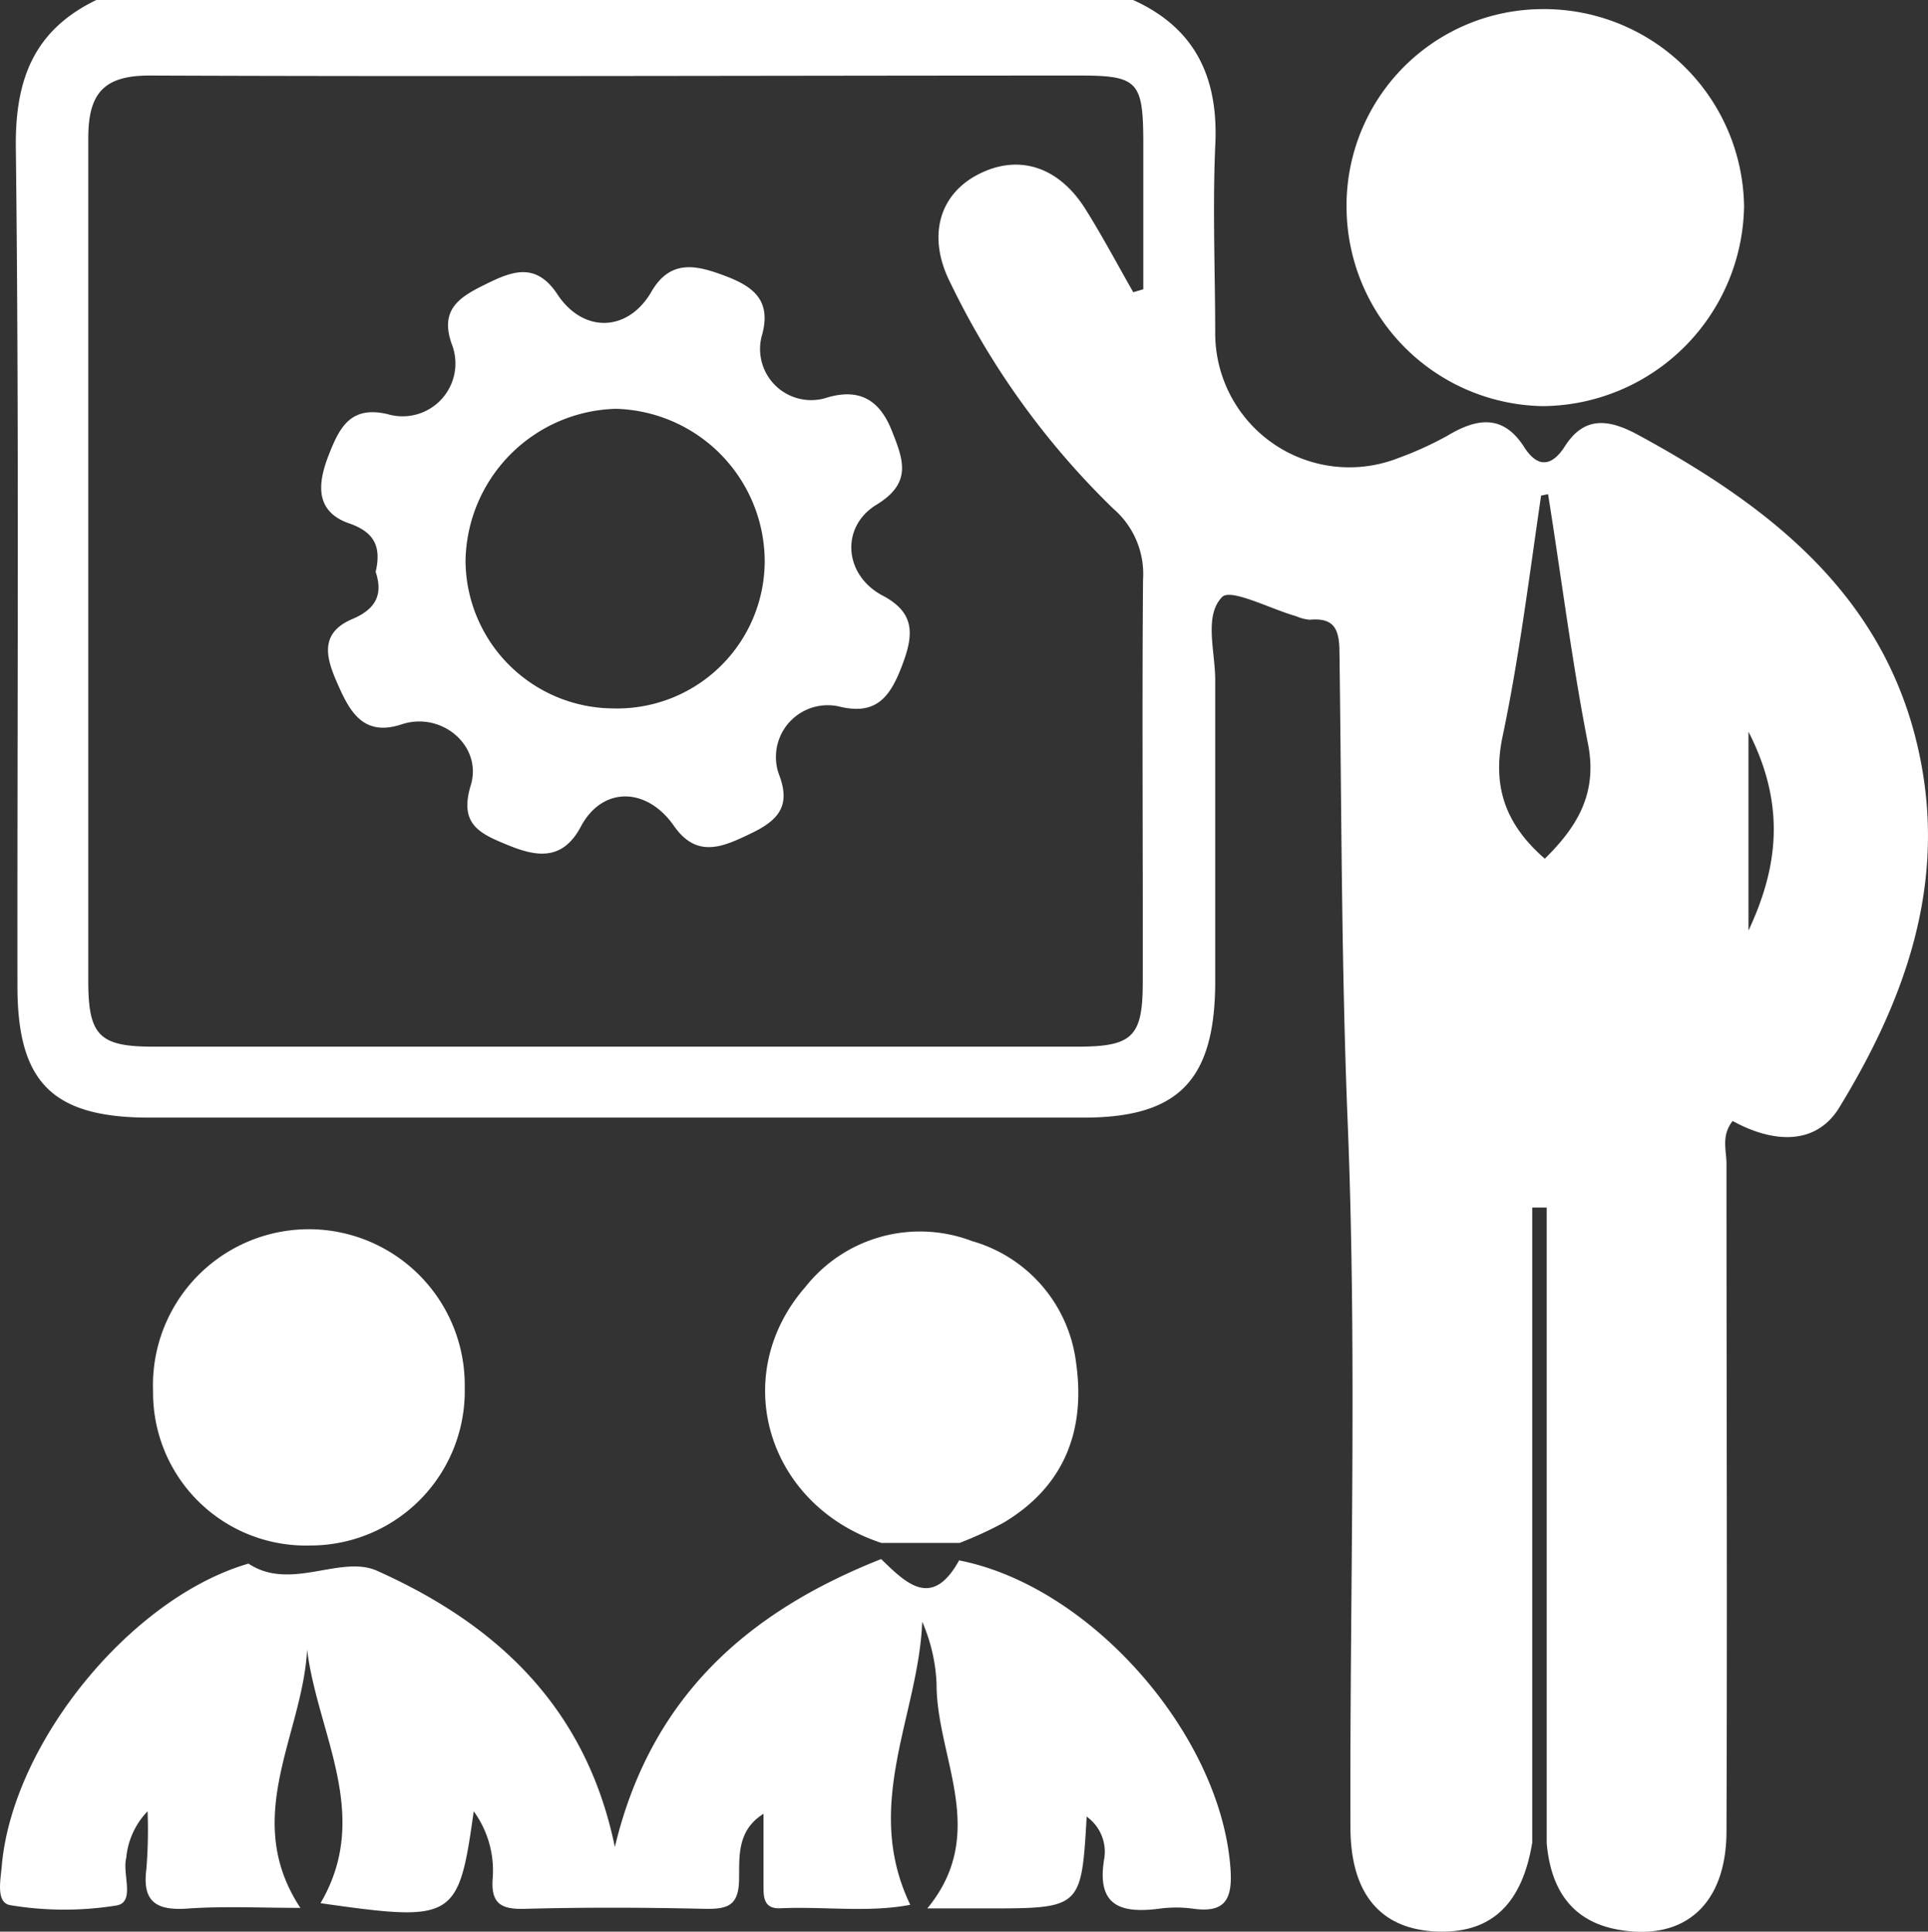 <svg xmlns="http://www.w3.org/2000/svg" viewBox="0 0 143.71 143.97"><rect x="0" y="0" width="143.71" height="143.97" fill="#333333" stroke="none"/><defs><style>.cls-1{fill:#fff;}</style></defs><g id="Capa_2" data-name="Capa 2"><g id="Capa_2-2" data-name="Capa 2"><path class="cls-1" d="M143.31,57.51c-2.1-12.5-10.84-19.46-21.16-25.07-2.09-1.14-4-1.55-5.51.83-.89,1.39-1.94,1.72-3,.1-1.59-2.53-3.56-2.21-5.76-.89a25.35,25.35,0,0,1-3.6,1.64A10,10,0,0,1,90.58,25c0-4.68-.2-9.4,0-14.08.27-5-1.39-8.79-6.12-10.92H7.18c-4.63,2.24-6.06,5.88-6,11,.25,20.84.1,41.66.12,62.5,0,7.15,2.59,9.78,9.76,9.8q34.86,0,69.71,0c7,0,9.73-2.72,9.81-9.88,0-7.57,0-15.17,0-22.75,0-2.13-.85-4.76.51-6.17.65-.67,3.61.89,5.53,1.43a3.12,3.12,0,0,0,1,.26c1.76-.16,2.2.63,2.22,2.31.16,11.76.14,23.53.62,35.31.7,17.43.14,34.91.2,52.37,0,4.95,2.22,7.52,6.2,7.77,4.18.25,6.57-1.9,7.35-6.61V90h1.08v47.39c.31,3.48,1.91,5.91,5.55,6.47,4.81.76,7.83-2,7.85-7.34.06-16.59,0-33.2,0-49.78,0-1-.41-2.09.46-3.19,2.94,1.62,6.23,1.91,8-1.09C141.79,74.84,144.84,66.66,143.31,57.51ZM85.18,73.17c0,4.08-.73,4.84-4.85,4.84H11.39c-4,0-4.81-.85-4.81-4.9,0-20.93,0-41.87,0-62.81,0-3.36,1.16-4.69,4.64-4.67,23.1.09,46.2,0,69.3,0,4.28,0,4.68.47,4.7,4.86,0,3.69,0,7.38,0,11.07l-.75.22c-1.18-2.07-2.3-4.18-3.56-6.19-2-3.19-5-4.14-8-2.59s-3.77,4.74-2.07,8.08A59.32,59.32,0,0,0,83,37.93a6.42,6.42,0,0,1,2.2,5.28C85.12,53.2,85.2,63.2,85.18,73.17Zm30-9.14c-2.79-2.42-4-5.18-3.19-9.09,1.25-5.93,2-12,2.88-18l.52-.11c1,6.24,1.78,12.53,3,18.73C119.07,59.23,117.49,61.69,115.15,64Zm15.15,5.39V54.54C133.16,60.07,132.51,64.73,130.3,69.42Z"/><path class="cls-1" d="M71.49,116.3c9.91,1.94,19.65,13.17,20.24,23.16.13,2.26-.57,3.11-2.8,2.8a9.25,9.25,0,0,0-2.52,0c-2.82.36-4.69-.16-4.11-3.68A3.21,3.21,0,0,0,81,135.4c-.4,6.84-.4,6.84-7.52,6.84H69.12c4.65-5.65.68-11.22.69-16.74a12.86,12.86,0,0,0-1.07-4.63c-.26,6.93-4.48,13.64-.89,21.1-3.11.6-6.42.11-9.69.26-1.25.05-1.25-.85-1.25-1.71,0-1.69,0-3.37,0-5.33-2,1.24-1.79,3.26-1.82,4.79,0,2.07-.84,2.32-2.57,2.29-4.45-.1-8.9-.12-13.35,0-1.85.06-2.61-.39-2.44-2.36A7.5,7.5,0,0,0,35.31,135c-1.13,8.1-1.43,8.27-11.42,6.85,3.86-6.57-.22-12.61-1-18.9-.32,6.34-4.94,12.52-.5,19.25-3,0-5.69-.14-8.4.05-2.3.16-3.4-.46-3.08-2.94A36,36,0,0,0,11,135a5.75,5.75,0,0,0-1.59,3.47c-.31,1.22.69,3.3-.72,3.55A24.52,24.52,0,0,1,.78,142c-1.1-.17-.74-1.86-.65-2.91.79-9.17,9.61-20,18.39-22.55,3.15,2.09,6.87-.69,9.6.54,8.72,3.91,15.53,10,17.71,20.58,2.7-11.28,10-17.56,19.85-21.46C67.58,118.06,69.49,119.92,71.49,116.3Z"/><path class="cls-1" d="M100.37,15.44A14.64,14.64,0,0,1,114.9.68,14.91,14.91,0,0,1,130,15.38a15.13,15.13,0,0,1-15,14.89A14.88,14.88,0,0,1,100.37,15.44Z"/><path class="cls-1" d="M34.64,103.43a11.51,11.51,0,0,1-11.51,11.76,11.39,11.39,0,0,1-11.72-11.51,11.62,11.62,0,1,1,23.23-.25Z"/><path class="cls-1" d="M65.7,115c-8.54-2.81-11.44-12.48-5.66-19.09A10.89,10.89,0,0,1,72.45,92.5a10.79,10.79,0,0,1,7.75,9c.74,5.07-.83,9.27-5.41,12A28.33,28.33,0,0,1,71.52,115Z"/><path class="cls-1" d="M65.79,44.39c-2.9-1.53-3.15-5.13-.46-6.77s2-3.36,1.14-5.53-2.3-3.19-4.78-2.47a3.81,3.81,0,0,1-4.87-4.72c.66-2.51-.66-3.52-2.65-4.29C52,19.78,50,19.24,48.55,21.75c-1.74,3-5.07,3.11-7,.19-1.59-2.41-3.35-1.74-5.28-.79s-3.6,1.86-2.55,4.62a3.94,3.94,0,0,1-4.82,5.1c-2.8-.67-3.61,1.05-4.38,3S23.34,38.07,26,39c1.87.64,2.45,1.71,2,3.62.54,1.62.09,2.75-1.74,3.52-2.69,1.14-1.82,3.23-.95,5.16s1.93,3.58,4.62,2.69c3-1,6.05,1.62,5.16,4.54s.68,3.6,2.75,4.45,4.06,1.25,5.45-1.36c1.58-3,4.89-3,6.94-.07,1.72,2.47,3.67,1.56,5.68.6s3.12-2,2.13-4.49a3.86,3.86,0,0,1,4.52-5c2.83.7,3.83-.81,4.7-3.11S68.19,45.66,65.79,44.39ZM45.7,52.8a11.07,11.07,0,0,1-11-11A11.52,11.52,0,0,1,45.9,30.47,11.4,11.4,0,0,1,57,41.82,11,11,0,0,1,45.7,52.8Z"/></g></g></svg>